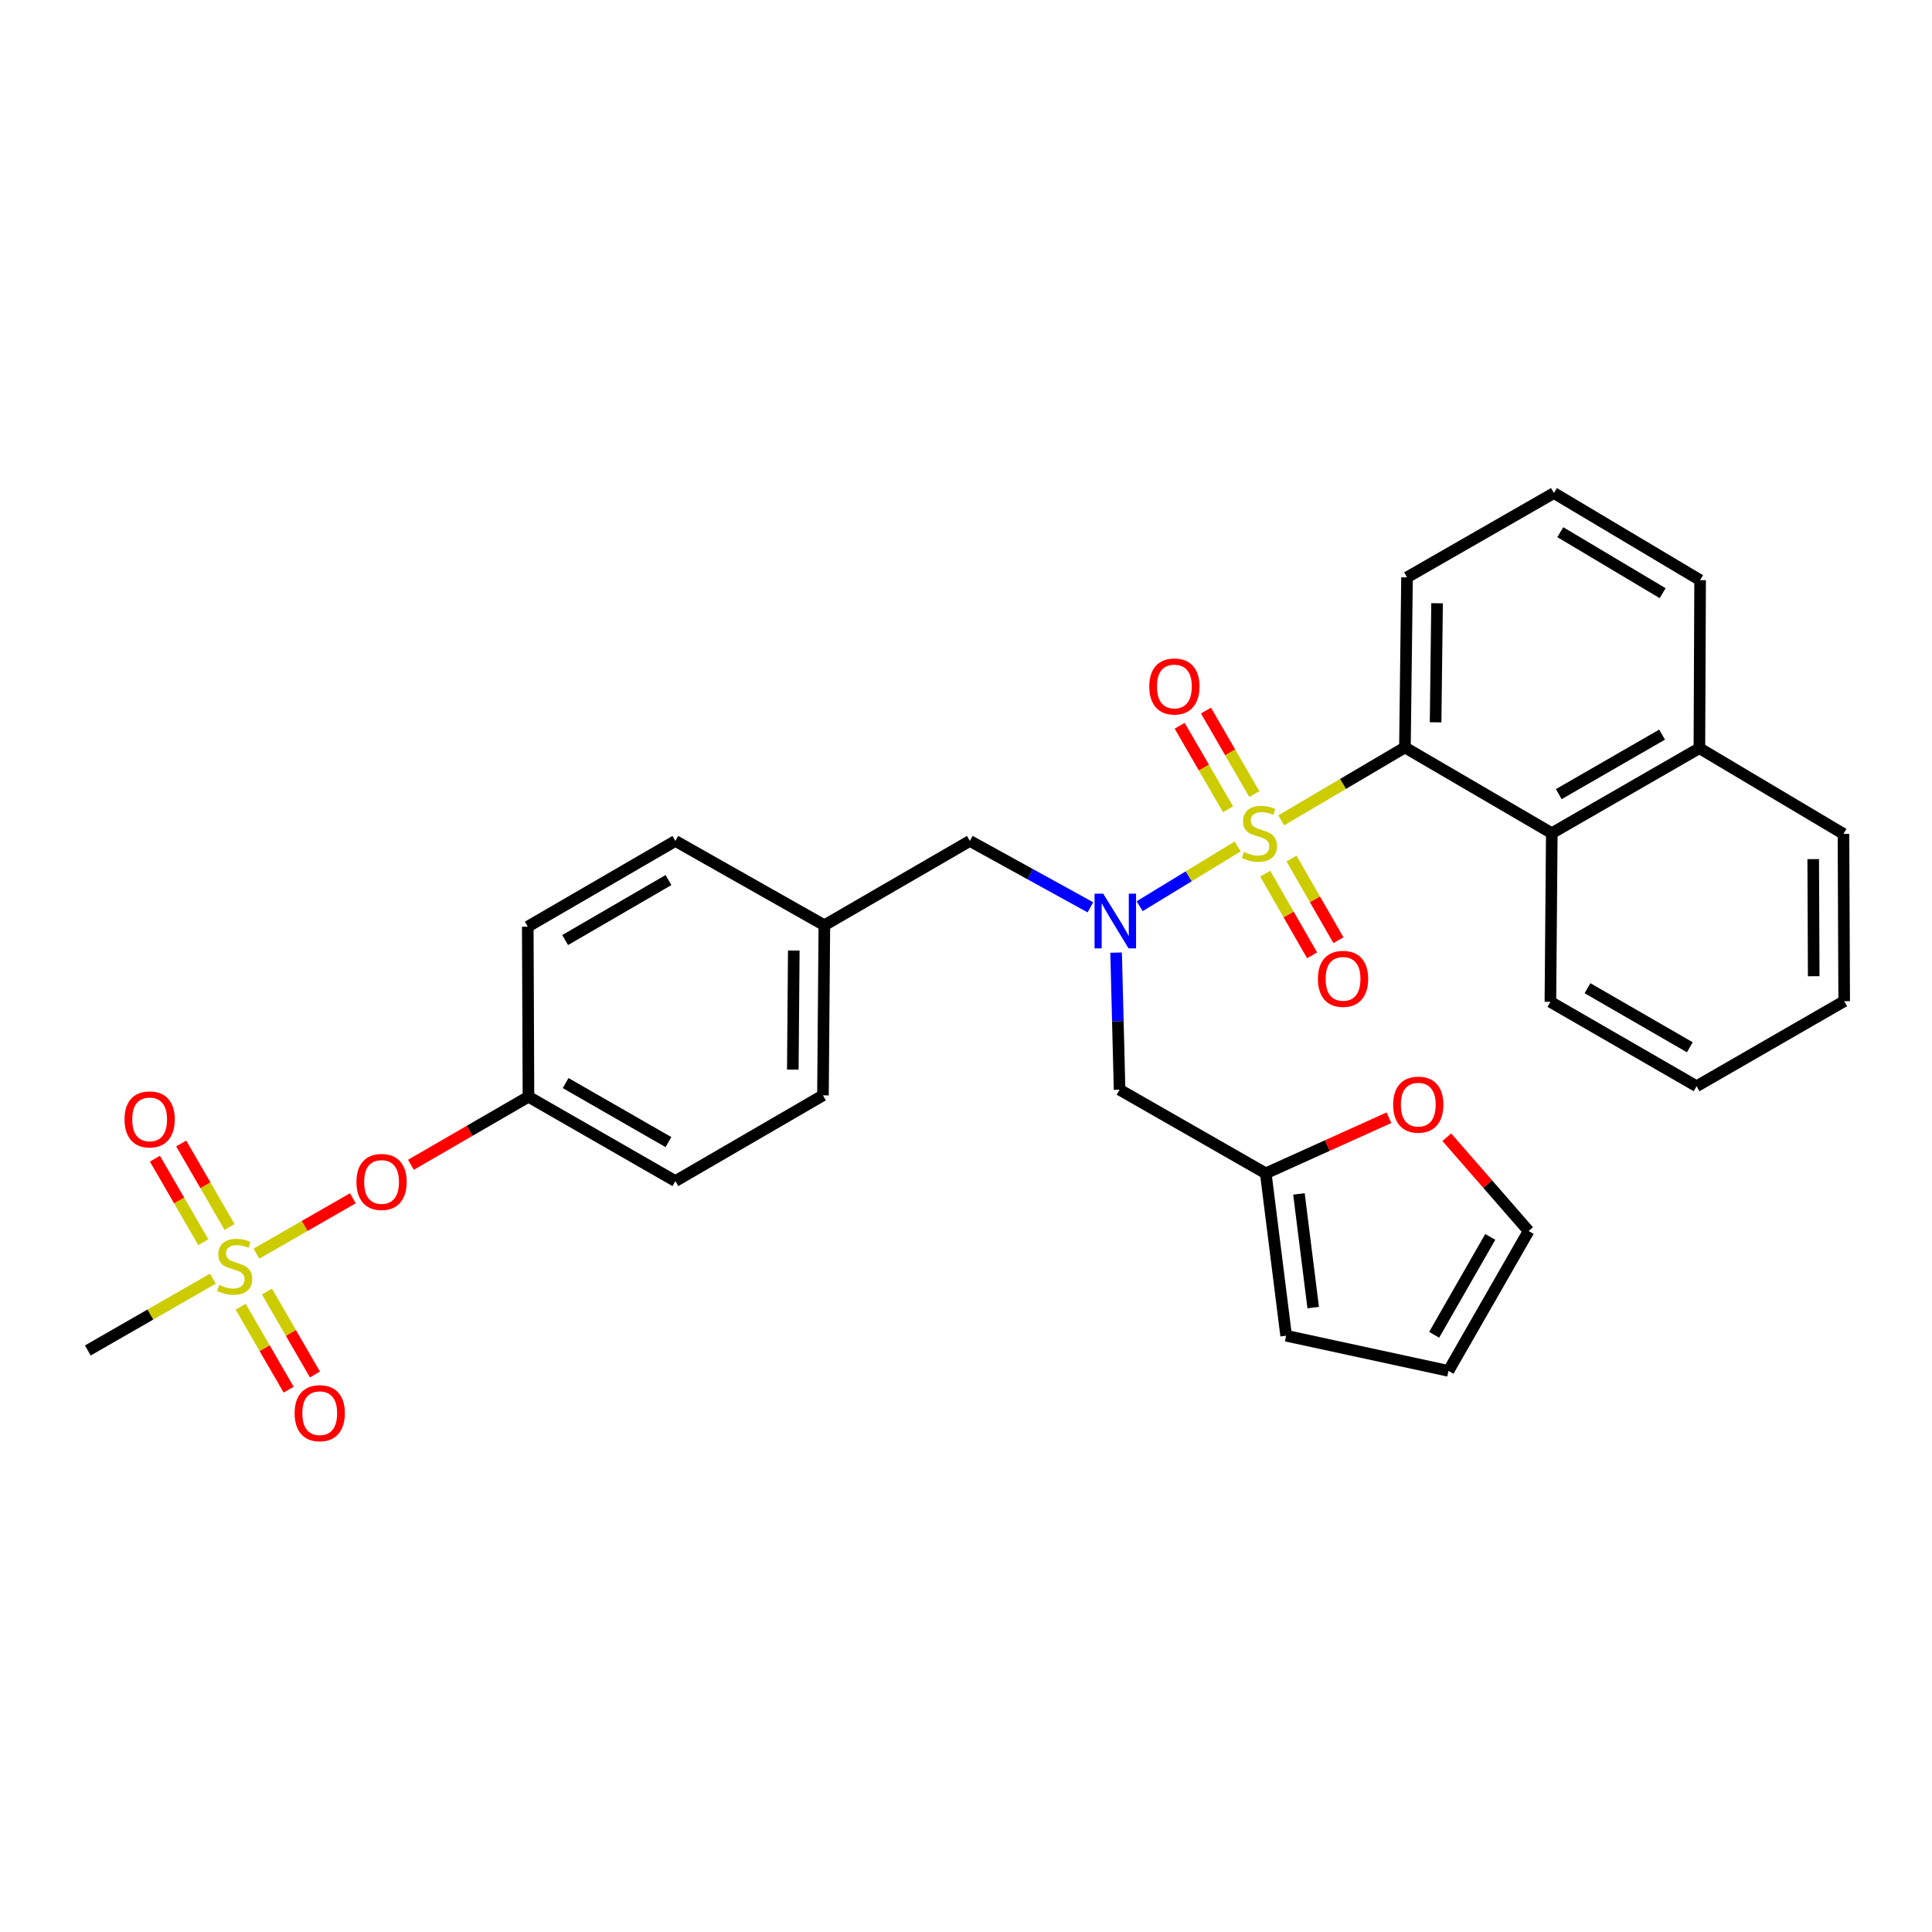 <?xml version='1.0' encoding='iso-8859-1'?>
<svg version='1.1' baseProfile='full'
              xmlns='http://www.w3.org/2000/svg'
                      xmlns:rdkit='http://www.rdkit.org/xml'
                      xmlns:xlink='http://www.w3.org/1999/xlink'
                  xml:space='preserve'
width='1000px' height='1000px' viewBox='0 0 1000 1000'>
<!-- END OF HEADER -->
<rect style='opacity:1.0;fill:#FFFFFF;stroke:none' width='1000' height='1000' x='0' y='0'> </rect>
<path class='bond-0' d='M 640.615,438.125 L 615.247,453.589' style='fill:none;fill-rule:evenodd;stroke:#CCCC00;stroke-width:6px;stroke-linecap:butt;stroke-linejoin:miter;stroke-opacity:1' />
<path class='bond-0' d='M 615.247,453.589 L 589.878,469.052' style='fill:none;fill-rule:evenodd;stroke:#0000FF;stroke-width:6px;stroke-linecap:butt;stroke-linejoin:miter;stroke-opacity:1' />
<path class='bond-2' d='M 663.144,424.621 L 695.167,405.751' style='fill:none;fill-rule:evenodd;stroke:#CCCC00;stroke-width:6px;stroke-linecap:butt;stroke-linejoin:miter;stroke-opacity:1' />
<path class='bond-2' d='M 695.167,405.751 L 727.19,386.881' style='fill:none;fill-rule:evenodd;stroke:#000000;stroke-width:6px;stroke-linecap:butt;stroke-linejoin:miter;stroke-opacity:1' />
<path class='bond-5' d='M 649.232,411.006 L 636.718,389.393' style='fill:none;fill-rule:evenodd;stroke:#CCCC00;stroke-width:6px;stroke-linecap:butt;stroke-linejoin:miter;stroke-opacity:1' />
<path class='bond-5' d='M 636.718,389.393 L 624.204,367.78' style='fill:none;fill-rule:evenodd;stroke:#FF0000;stroke-width:6px;stroke-linecap:butt;stroke-linejoin:miter;stroke-opacity:1' />
<path class='bond-5' d='M 635.632,418.88 L 623.118,397.268' style='fill:none;fill-rule:evenodd;stroke:#CCCC00;stroke-width:6px;stroke-linecap:butt;stroke-linejoin:miter;stroke-opacity:1' />
<path class='bond-5' d='M 623.118,397.268 L 610.604,375.655' style='fill:none;fill-rule:evenodd;stroke:#FF0000;stroke-width:6px;stroke-linecap:butt;stroke-linejoin:miter;stroke-opacity:1' />
<path class='bond-6' d='M 654.865,452.226 L 667.007,473.356' style='fill:none;fill-rule:evenodd;stroke:#CCCC00;stroke-width:6px;stroke-linecap:butt;stroke-linejoin:miter;stroke-opacity:1' />
<path class='bond-6' d='M 667.007,473.356 L 679.15,494.485' style='fill:none;fill-rule:evenodd;stroke:#FF0000;stroke-width:6px;stroke-linecap:butt;stroke-linejoin:miter;stroke-opacity:1' />
<path class='bond-6' d='M 668.491,444.396 L 680.633,465.526' style='fill:none;fill-rule:evenodd;stroke:#CCCC00;stroke-width:6px;stroke-linecap:butt;stroke-linejoin:miter;stroke-opacity:1' />
<path class='bond-6' d='M 680.633,465.526 L 692.775,486.655' style='fill:none;fill-rule:evenodd;stroke:#FF0000;stroke-width:6px;stroke-linecap:butt;stroke-linejoin:miter;stroke-opacity:1' />
<path class='bond-3' d='M 577.698,493.072 L 578.595,528.549' style='fill:none;fill-rule:evenodd;stroke:#0000FF;stroke-width:6px;stroke-linecap:butt;stroke-linejoin:miter;stroke-opacity:1' />
<path class='bond-3' d='M 578.595,528.549 L 579.493,564.027' style='fill:none;fill-rule:evenodd;stroke:#000000;stroke-width:6px;stroke-linecap:butt;stroke-linejoin:miter;stroke-opacity:1' />
<path class='bond-11' d='M 564.395,469.631 L 533.197,452.449' style='fill:none;fill-rule:evenodd;stroke:#0000FF;stroke-width:6px;stroke-linecap:butt;stroke-linejoin:miter;stroke-opacity:1' />
<path class='bond-11' d='M 533.197,452.449 L 501.999,435.267' style='fill:none;fill-rule:evenodd;stroke:#000000;stroke-width:6px;stroke-linecap:butt;stroke-linejoin:miter;stroke-opacity:1' />
<path class='bond-1' d='M 132.744,648.878 L 157.688,634.555' style='fill:none;fill-rule:evenodd;stroke:#CCCC00;stroke-width:6px;stroke-linecap:butt;stroke-linejoin:miter;stroke-opacity:1' />
<path class='bond-1' d='M 157.688,634.555 L 182.633,620.233' style='fill:none;fill-rule:evenodd;stroke:#FF0000;stroke-width:6px;stroke-linecap:butt;stroke-linejoin:miter;stroke-opacity:1' />
<path class='bond-9' d='M 118.827,635.096 L 106.312,613.479' style='fill:none;fill-rule:evenodd;stroke:#CCCC00;stroke-width:6px;stroke-linecap:butt;stroke-linejoin:miter;stroke-opacity:1' />
<path class='bond-9' d='M 106.312,613.479 L 93.797,591.863' style='fill:none;fill-rule:evenodd;stroke:#FF0000;stroke-width:6px;stroke-linecap:butt;stroke-linejoin:miter;stroke-opacity:1' />
<path class='bond-9' d='M 105.226,642.97 L 92.711,621.353' style='fill:none;fill-rule:evenodd;stroke:#CCCC00;stroke-width:6px;stroke-linecap:butt;stroke-linejoin:miter;stroke-opacity:1' />
<path class='bond-9' d='M 92.711,621.353 L 80.196,599.736' style='fill:none;fill-rule:evenodd;stroke:#FF0000;stroke-width:6px;stroke-linecap:butt;stroke-linejoin:miter;stroke-opacity:1' />
<path class='bond-10' d='M 124.559,676.363 L 136.987,697.831' style='fill:none;fill-rule:evenodd;stroke:#CCCC00;stroke-width:6px;stroke-linecap:butt;stroke-linejoin:miter;stroke-opacity:1' />
<path class='bond-10' d='M 136.987,697.831 L 149.416,719.299' style='fill:none;fill-rule:evenodd;stroke:#FF0000;stroke-width:6px;stroke-linecap:butt;stroke-linejoin:miter;stroke-opacity:1' />
<path class='bond-10' d='M 138.159,668.489 L 150.588,689.957' style='fill:none;fill-rule:evenodd;stroke:#CCCC00;stroke-width:6px;stroke-linecap:butt;stroke-linejoin:miter;stroke-opacity:1' />
<path class='bond-10' d='M 150.588,689.957 L 163.016,711.425' style='fill:none;fill-rule:evenodd;stroke:#FF0000;stroke-width:6px;stroke-linecap:butt;stroke-linejoin:miter;stroke-opacity:1' />
<path class='bond-19' d='M 110.201,661.822 L 77.828,680.413' style='fill:none;fill-rule:evenodd;stroke:#CCCC00;stroke-width:6px;stroke-linecap:butt;stroke-linejoin:miter;stroke-opacity:1' />
<path class='bond-19' d='M 77.828,680.413 L 45.455,699.003' style='fill:none;fill-rule:evenodd;stroke:#000000;stroke-width:6px;stroke-linecap:butt;stroke-linejoin:miter;stroke-opacity:1' />
<path class='bond-4' d='M 727.19,386.881 L 803.208,431.259' style='fill:none;fill-rule:evenodd;stroke:#000000;stroke-width:6px;stroke-linecap:butt;stroke-linejoin:miter;stroke-opacity:1' />
<path class='bond-20' d='M 727.19,386.881 L 728.272,298.841' style='fill:none;fill-rule:evenodd;stroke:#000000;stroke-width:6px;stroke-linecap:butt;stroke-linejoin:miter;stroke-opacity:1' />
<path class='bond-20' d='M 743.066,373.869 L 743.824,312.24' style='fill:none;fill-rule:evenodd;stroke:#000000;stroke-width:6px;stroke-linecap:butt;stroke-linejoin:miter;stroke-opacity:1' />
<path class='bond-7' d='M 579.493,564.027 L 655.153,607.322' style='fill:none;fill-rule:evenodd;stroke:#000000;stroke-width:6px;stroke-linecap:butt;stroke-linejoin:miter;stroke-opacity:1' />
<path class='bond-16' d='M 803.208,431.259 L 879.601,387.257' style='fill:none;fill-rule:evenodd;stroke:#000000;stroke-width:6px;stroke-linecap:butt;stroke-linejoin:miter;stroke-opacity:1' />
<path class='bond-16' d='M 806.823,411.041 L 860.298,380.239' style='fill:none;fill-rule:evenodd;stroke:#000000;stroke-width:6px;stroke-linecap:butt;stroke-linejoin:miter;stroke-opacity:1' />
<path class='bond-25' d='M 803.208,431.259 L 802.483,518.558' style='fill:none;fill-rule:evenodd;stroke:#000000;stroke-width:6px;stroke-linecap:butt;stroke-linejoin:miter;stroke-opacity:1' />
<path class='bond-12' d='M 655.153,607.322 L 687.042,592.926' style='fill:none;fill-rule:evenodd;stroke:#000000;stroke-width:6px;stroke-linecap:butt;stroke-linejoin:miter;stroke-opacity:1' />
<path class='bond-12' d='M 687.042,592.926 L 718.93,578.53' style='fill:none;fill-rule:evenodd;stroke:#FF0000;stroke-width:6px;stroke-linecap:butt;stroke-linejoin:miter;stroke-opacity:1' />
<path class='bond-13' d='M 655.153,607.322 L 665.7,691.373' style='fill:none;fill-rule:evenodd;stroke:#000000;stroke-width:6px;stroke-linecap:butt;stroke-linejoin:miter;stroke-opacity:1' />
<path class='bond-13' d='M 672.328,617.973 L 679.711,676.808' style='fill:none;fill-rule:evenodd;stroke:#000000;stroke-width:6px;stroke-linecap:butt;stroke-linejoin:miter;stroke-opacity:1' />
<path class='bond-8' d='M 212.696,602.899 L 243.115,585.287' style='fill:none;fill-rule:evenodd;stroke:#FF0000;stroke-width:6px;stroke-linecap:butt;stroke-linejoin:miter;stroke-opacity:1' />
<path class='bond-8' d='M 243.115,585.287 L 273.535,567.676' style='fill:none;fill-rule:evenodd;stroke:#000000;stroke-width:6px;stroke-linecap:butt;stroke-linejoin:miter;stroke-opacity:1' />
<path class='bond-18' d='M 501.999,435.267 L 426.688,478.911' style='fill:none;fill-rule:evenodd;stroke:#000000;stroke-width:6px;stroke-linecap:butt;stroke-linejoin:miter;stroke-opacity:1' />
<path class='bond-14' d='M 748.863,588.616 L 770.038,612.894' style='fill:none;fill-rule:evenodd;stroke:#FF0000;stroke-width:6px;stroke-linecap:butt;stroke-linejoin:miter;stroke-opacity:1' />
<path class='bond-14' d='M 770.038,612.894 L 791.212,637.173' style='fill:none;fill-rule:evenodd;stroke:#000000;stroke-width:6px;stroke-linecap:butt;stroke-linejoin:miter;stroke-opacity:1' />
<path class='bond-15' d='M 665.7,691.373 L 749.732,709.559' style='fill:none;fill-rule:evenodd;stroke:#000000;stroke-width:6px;stroke-linecap:butt;stroke-linejoin:miter;stroke-opacity:1' />
<path class='bond-33' d='M 791.212,637.173 L 749.732,709.559' style='fill:none;fill-rule:evenodd;stroke:#000000;stroke-width:6px;stroke-linecap:butt;stroke-linejoin:miter;stroke-opacity:1' />
<path class='bond-33' d='M 771.355,640.217 L 742.319,690.887' style='fill:none;fill-rule:evenodd;stroke:#000000;stroke-width:6px;stroke-linecap:butt;stroke-linejoin:miter;stroke-opacity:1' />
<path class='bond-28' d='M 879.601,387.257 L 954.179,431.626' style='fill:none;fill-rule:evenodd;stroke:#000000;stroke-width:6px;stroke-linecap:butt;stroke-linejoin:miter;stroke-opacity:1' />
<path class='bond-31' d='M 879.601,387.257 L 879.977,300.29' style='fill:none;fill-rule:evenodd;stroke:#000000;stroke-width:6px;stroke-linecap:butt;stroke-linejoin:miter;stroke-opacity:1' />
<path class='bond-17' d='M 273.535,567.676 L 349.57,611.33' style='fill:none;fill-rule:evenodd;stroke:#000000;stroke-width:6px;stroke-linecap:butt;stroke-linejoin:miter;stroke-opacity:1' />
<path class='bond-17' d='M 292.765,560.596 L 345.99,591.153' style='fill:none;fill-rule:evenodd;stroke:#000000;stroke-width:6px;stroke-linecap:butt;stroke-linejoin:miter;stroke-opacity:1' />
<path class='bond-34' d='M 273.535,567.676 L 273.168,479.636' style='fill:none;fill-rule:evenodd;stroke:#000000;stroke-width:6px;stroke-linecap:butt;stroke-linejoin:miter;stroke-opacity:1' />
<path class='bond-21' d='M 426.688,478.911 L 425.964,566.96' style='fill:none;fill-rule:evenodd;stroke:#000000;stroke-width:6px;stroke-linecap:butt;stroke-linejoin:miter;stroke-opacity:1' />
<path class='bond-21' d='M 410.865,491.989 L 410.358,553.624' style='fill:none;fill-rule:evenodd;stroke:#000000;stroke-width:6px;stroke-linecap:butt;stroke-linejoin:miter;stroke-opacity:1' />
<path class='bond-22' d='M 426.688,478.911 L 349.57,435.267' style='fill:none;fill-rule:evenodd;stroke:#000000;stroke-width:6px;stroke-linecap:butt;stroke-linejoin:miter;stroke-opacity:1' />
<path class='bond-26' d='M 728.272,298.841 L 804.308,255.197' style='fill:none;fill-rule:evenodd;stroke:#000000;stroke-width:6px;stroke-linecap:butt;stroke-linejoin:miter;stroke-opacity:1' />
<path class='bond-24' d='M 425.964,566.96 L 349.57,611.33' style='fill:none;fill-rule:evenodd;stroke:#000000;stroke-width:6px;stroke-linecap:butt;stroke-linejoin:miter;stroke-opacity:1' />
<path class='bond-23' d='M 349.57,435.267 L 273.168,479.636' style='fill:none;fill-rule:evenodd;stroke:#000000;stroke-width:6px;stroke-linecap:butt;stroke-linejoin:miter;stroke-opacity:1' />
<path class='bond-23' d='M 346.002,455.512 L 292.521,486.571' style='fill:none;fill-rule:evenodd;stroke:#000000;stroke-width:6px;stroke-linecap:butt;stroke-linejoin:miter;stroke-opacity:1' />
<path class='bond-29' d='M 802.483,518.558 L 878.152,562.228' style='fill:none;fill-rule:evenodd;stroke:#000000;stroke-width:6px;stroke-linecap:butt;stroke-linejoin:miter;stroke-opacity:1' />
<path class='bond-29' d='M 821.689,511.497 L 874.657,542.067' style='fill:none;fill-rule:evenodd;stroke:#000000;stroke-width:6px;stroke-linecap:butt;stroke-linejoin:miter;stroke-opacity:1' />
<path class='bond-27' d='M 804.308,255.197 L 879.977,300.29' style='fill:none;fill-rule:evenodd;stroke:#000000;stroke-width:6px;stroke-linecap:butt;stroke-linejoin:miter;stroke-opacity:1' />
<path class='bond-27' d='M 807.613,275.46 L 860.581,307.026' style='fill:none;fill-rule:evenodd;stroke:#000000;stroke-width:6px;stroke-linecap:butt;stroke-linejoin:miter;stroke-opacity:1' />
<path class='bond-32' d='M 954.179,431.626 L 954.545,518.208' style='fill:none;fill-rule:evenodd;stroke:#000000;stroke-width:6px;stroke-linecap:butt;stroke-linejoin:miter;stroke-opacity:1' />
<path class='bond-32' d='M 938.519,444.68 L 938.775,505.288' style='fill:none;fill-rule:evenodd;stroke:#000000;stroke-width:6px;stroke-linecap:butt;stroke-linejoin:miter;stroke-opacity:1' />
<path class='bond-30' d='M 878.152,562.228 L 954.545,518.208' style='fill:none;fill-rule:evenodd;stroke:#000000;stroke-width:6px;stroke-linecap:butt;stroke-linejoin:miter;stroke-opacity:1' />
<path  class='atom-0' d='M 643.879 440.979
Q 644.199 441.099, 645.519 441.659
Q 646.839 442.219, 648.279 442.579
Q 649.759 442.899, 651.199 442.899
Q 653.879 442.899, 655.439 441.619
Q 656.999 440.299, 656.999 438.019
Q 656.999 436.459, 656.199 435.499
Q 655.439 434.539, 654.239 434.019
Q 653.039 433.499, 651.039 432.899
Q 648.519 432.139, 646.999 431.419
Q 645.519 430.699, 644.439 429.179
Q 643.399 427.659, 643.399 425.099
Q 643.399 421.539, 645.799 419.339
Q 648.239 417.139, 653.039 417.139
Q 656.319 417.139, 660.039 418.699
L 659.119 421.779
Q 655.719 420.379, 653.159 420.379
Q 650.399 420.379, 648.879 421.539
Q 647.359 422.659, 647.399 424.619
Q 647.399 426.139, 648.159 427.059
Q 648.959 427.979, 650.079 428.499
Q 651.239 429.019, 653.159 429.619
Q 655.719 430.419, 657.239 431.219
Q 658.759 432.019, 659.839 433.659
Q 660.959 435.259, 660.959 438.019
Q 660.959 441.939, 658.319 444.059
Q 655.719 446.139, 651.359 446.139
Q 648.839 446.139, 646.919 445.579
Q 645.039 445.059, 642.799 444.139
L 643.879 440.979
' fill='#CCCC00'/>
<path  class='atom-1' d='M 571.024 462.569
L 580.304 477.569
Q 581.224 479.049, 582.704 481.729
Q 584.184 484.409, 584.264 484.569
L 584.264 462.569
L 588.024 462.569
L 588.024 490.889
L 584.144 490.889
L 574.184 474.489
Q 573.024 472.569, 571.784 470.369
Q 570.584 468.169, 570.224 467.489
L 570.224 490.889
L 566.544 490.889
L 566.544 462.569
L 571.024 462.569
' fill='#0000FF'/>
<path  class='atom-2' d='M 113.473 665.07
Q 113.793 665.19, 115.113 665.75
Q 116.433 666.31, 117.873 666.67
Q 119.353 666.99, 120.793 666.99
Q 123.473 666.99, 125.033 665.71
Q 126.593 664.39, 126.593 662.11
Q 126.593 660.55, 125.793 659.59
Q 125.033 658.63, 123.833 658.11
Q 122.633 657.59, 120.633 656.99
Q 118.113 656.23, 116.593 655.51
Q 115.113 654.79, 114.033 653.27
Q 112.993 651.75, 112.993 649.19
Q 112.993 645.63, 115.393 643.43
Q 117.833 641.23, 122.633 641.23
Q 125.913 641.23, 129.633 642.79
L 128.713 645.87
Q 125.313 644.47, 122.753 644.47
Q 119.993 644.47, 118.473 645.63
Q 116.953 646.75, 116.993 648.71
Q 116.993 650.23, 117.753 651.15
Q 118.553 652.07, 119.673 652.59
Q 120.833 653.11, 122.753 653.71
Q 125.313 654.51, 126.833 655.31
Q 128.353 656.11, 129.433 657.75
Q 130.553 659.35, 130.553 662.11
Q 130.553 666.03, 127.913 668.15
Q 125.313 670.23, 120.953 670.23
Q 118.433 670.23, 116.513 669.67
Q 114.633 669.15, 112.393 668.23
L 113.473 665.07
' fill='#CCCC00'/>
<path  class='atom-6' d='M 594.859 355.313
Q 594.859 348.513, 598.219 344.713
Q 601.579 340.913, 607.859 340.913
Q 614.139 340.913, 617.499 344.713
Q 620.859 348.513, 620.859 355.313
Q 620.859 362.193, 617.459 366.113
Q 614.059 369.993, 607.859 369.993
Q 601.619 369.993, 598.219 366.113
Q 594.859 362.233, 594.859 355.313
M 607.859 366.793
Q 612.179 366.793, 614.499 363.913
Q 616.859 360.993, 616.859 355.313
Q 616.859 349.753, 614.499 346.953
Q 612.179 344.113, 607.859 344.113
Q 603.539 344.113, 601.179 346.913
Q 598.859 349.713, 598.859 355.313
Q 598.859 361.033, 601.179 363.913
Q 603.539 366.793, 607.859 366.793
' fill='#FF0000'/>
<path  class='atom-7' d='M 682.157 506.65
Q 682.157 499.85, 685.517 496.05
Q 688.877 492.25, 695.157 492.25
Q 701.437 492.25, 704.797 496.05
Q 708.157 499.85, 708.157 506.65
Q 708.157 513.53, 704.757 517.45
Q 701.357 521.33, 695.157 521.33
Q 688.917 521.33, 685.517 517.45
Q 682.157 513.57, 682.157 506.65
M 695.157 518.13
Q 699.477 518.13, 701.797 515.25
Q 704.157 512.33, 704.157 506.65
Q 704.157 501.09, 701.797 498.29
Q 699.477 495.45, 695.157 495.45
Q 690.837 495.45, 688.477 498.25
Q 686.157 501.05, 686.157 506.65
Q 686.157 512.37, 688.477 515.25
Q 690.837 518.13, 695.157 518.13
' fill='#FF0000'/>
<path  class='atom-9' d='M 184.499 611.776
Q 184.499 604.976, 187.859 601.176
Q 191.219 597.376, 197.499 597.376
Q 203.779 597.376, 207.139 601.176
Q 210.499 604.976, 210.499 611.776
Q 210.499 618.656, 207.099 622.576
Q 203.699 626.456, 197.499 626.456
Q 191.259 626.456, 187.859 622.576
Q 184.499 618.696, 184.499 611.776
M 197.499 623.256
Q 201.819 623.256, 204.139 620.376
Q 206.499 617.456, 206.499 611.776
Q 206.499 606.216, 204.139 603.416
Q 201.819 600.576, 197.499 600.576
Q 193.179 600.576, 190.819 603.376
Q 188.499 606.176, 188.499 611.776
Q 188.499 617.496, 190.819 620.376
Q 193.179 623.256, 197.499 623.256
' fill='#FF0000'/>
<path  class='atom-10' d='M 64.453 579.394
Q 64.453 572.594, 67.812 568.794
Q 71.172 564.994, 77.453 564.994
Q 83.733 564.994, 87.093 568.794
Q 90.453 572.594, 90.453 579.394
Q 90.453 586.274, 87.052 590.194
Q 83.653 594.074, 77.453 594.074
Q 71.213 594.074, 67.812 590.194
Q 64.453 586.314, 64.453 579.394
M 77.453 590.874
Q 81.772 590.874, 84.093 587.994
Q 86.453 585.074, 86.453 579.394
Q 86.453 573.834, 84.093 571.034
Q 81.772 568.194, 77.453 568.194
Q 73.132 568.194, 70.772 570.994
Q 68.453 573.794, 68.453 579.394
Q 68.453 585.114, 70.772 587.994
Q 73.132 590.874, 77.453 590.874
' fill='#FF0000'/>
<path  class='atom-11' d='M 152.493 731.465
Q 152.493 724.665, 155.853 720.865
Q 159.213 717.065, 165.493 717.065
Q 171.773 717.065, 175.133 720.865
Q 178.493 724.665, 178.493 731.465
Q 178.493 738.345, 175.093 742.265
Q 171.693 746.145, 165.493 746.145
Q 159.253 746.145, 155.853 742.265
Q 152.493 738.385, 152.493 731.465
M 165.493 742.945
Q 169.813 742.945, 172.133 740.065
Q 174.493 737.145, 174.493 731.465
Q 174.493 725.905, 172.133 723.105
Q 169.813 720.265, 165.493 720.265
Q 161.173 720.265, 158.813 723.065
Q 156.493 725.865, 156.493 731.465
Q 156.493 737.185, 158.813 740.065
Q 161.173 742.945, 165.493 742.945
' fill='#FF0000'/>
<path  class='atom-13' d='M 721.096 571.764
Q 721.096 564.964, 724.456 561.164
Q 727.816 557.364, 734.096 557.364
Q 740.376 557.364, 743.736 561.164
Q 747.096 564.964, 747.096 571.764
Q 747.096 578.644, 743.696 582.564
Q 740.296 586.444, 734.096 586.444
Q 727.856 586.444, 724.456 582.564
Q 721.096 578.684, 721.096 571.764
M 734.096 583.244
Q 738.416 583.244, 740.736 580.364
Q 743.096 577.444, 743.096 571.764
Q 743.096 566.204, 740.736 563.404
Q 738.416 560.564, 734.096 560.564
Q 729.776 560.564, 727.416 563.364
Q 725.096 566.164, 725.096 571.764
Q 725.096 577.484, 727.416 580.364
Q 729.776 583.244, 734.096 583.244
' fill='#FF0000'/>
</svg>
